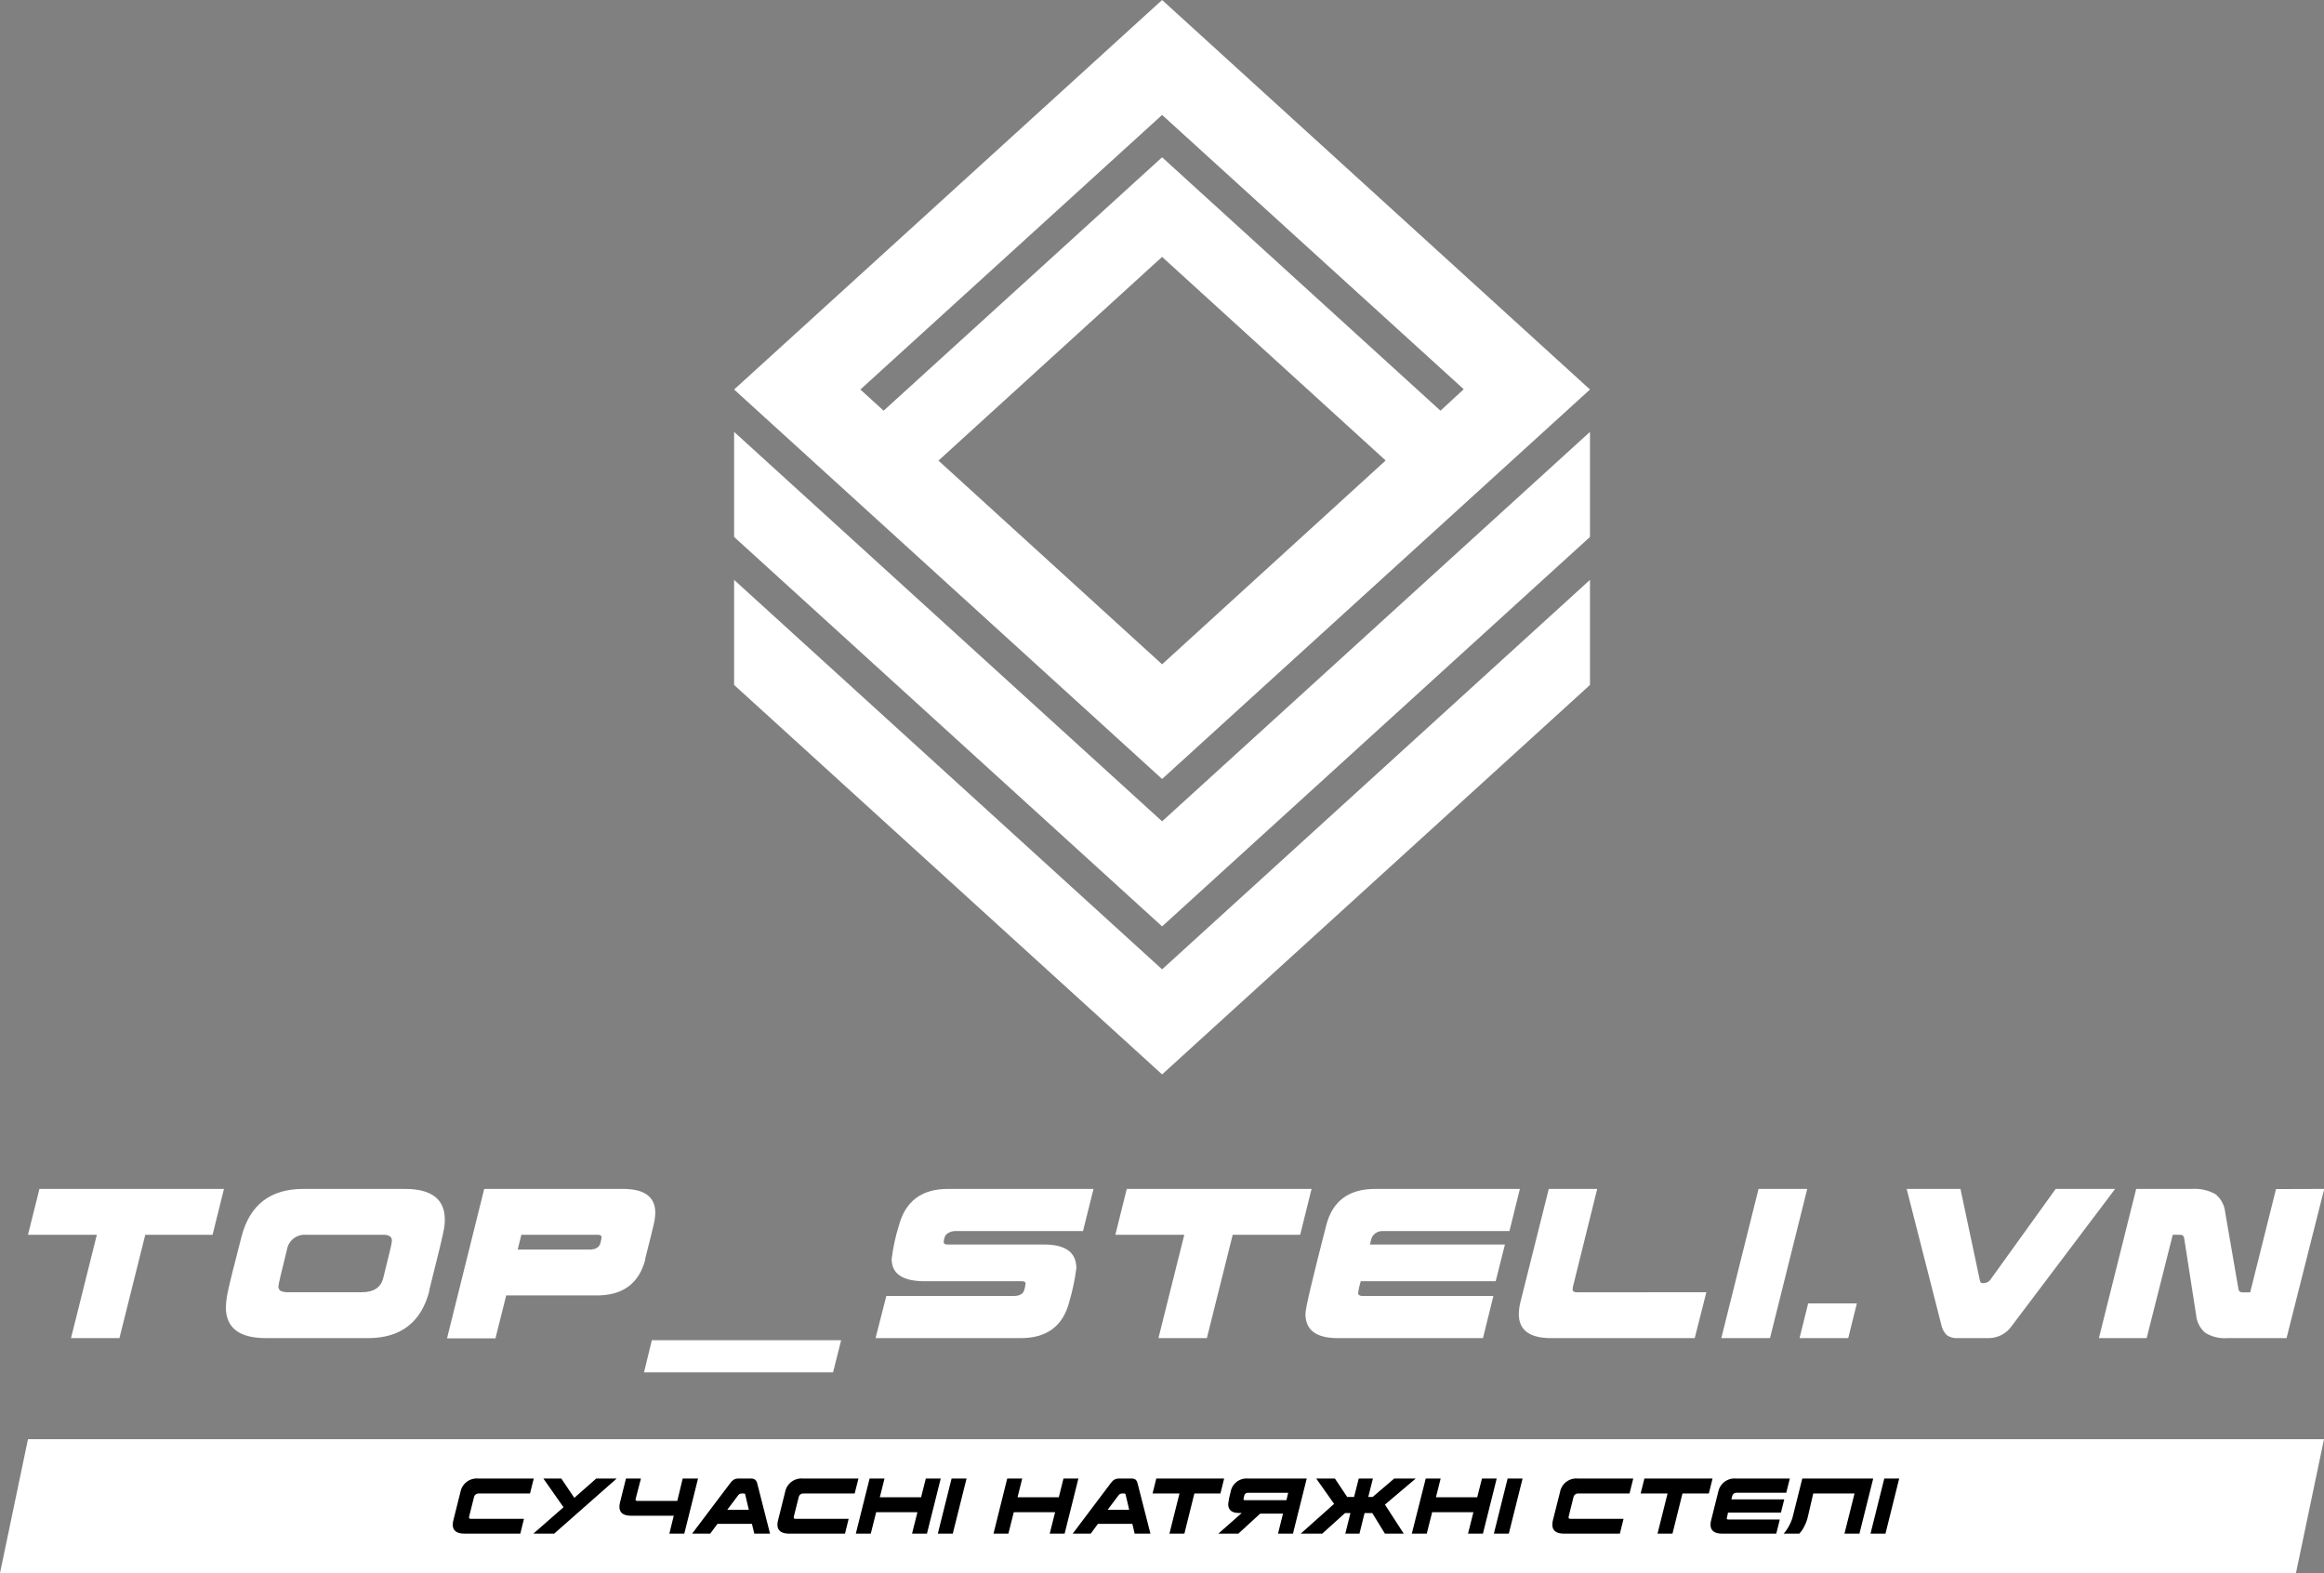 <svg width="164" height="111" viewBox="0 0 164 111" fill="none" xmlns="http://www.w3.org/2000/svg">
<rect x="0" y="0" width="164" height="111" fill="#808080" stroke="none"/>
<g clip-path="url(#clip0_1_3066)">
<path fill-rule="evenodd" clip-rule="evenodd" d="M82.007 54.967L51.805 27.485L82.007 0L112.202 27.485L82.007 54.967ZM97.783 32.493L82.007 18.127L66.225 32.501L82.007 46.875L97.783 32.493ZM51.805 37.888V30.474L82.007 57.955L112.202 30.474V37.888L82.007 65.369L51.805 37.888ZM51.805 48.332V40.918L82.007 68.399L112.202 40.918V48.332L82.007 75.813L51.805 48.332ZM62.356 28.979L82.007 11.098L101.651 28.979L103.292 27.466L82.007 8.11L60.716 27.485L62.356 28.979Z" fill="white"/>
<path d="M164.015 83.893L161.357 94.421H157.181C156.631 94.462 156.083 94.33 155.613 94.042C155.246 93.721 155.018 93.271 154.975 92.786L154.144 87.445C154.141 87.354 154.109 87.267 154.053 87.195C153.989 87.147 153.909 87.124 153.829 87.131H153.327L151.486 94.421H148.115L150.746 83.893H154.683C155.265 83.852 155.846 83.984 156.353 84.271C156.547 84.434 156.707 84.633 156.824 84.856C156.94 85.08 157.011 85.325 157.033 85.576L157.956 90.918C157.963 90.999 157.996 91.076 158.051 91.137C158.121 91.181 158.203 91.201 158.286 91.194H158.791L160.613 83.904L164.015 83.893ZM149.261 83.893L141.983 93.539C141.805 93.807 141.563 94.027 141.28 94.18C140.997 94.334 140.681 94.416 140.358 94.421H138.167C137.891 94.445 137.614 94.372 137.385 94.216C137.194 94.029 137.062 93.789 137.006 93.528L134.549 83.893H138.346L139.716 90.354C139.724 90.41 139.748 90.463 139.785 90.505C139.828 90.533 139.879 90.545 139.929 90.539H140.02C140.114 90.534 140.205 90.505 140.285 90.457C140.366 90.409 140.434 90.343 140.483 90.263L145.066 83.893H149.261ZM127.533 83.893L124.906 94.421H121.47L124.097 83.893H127.533ZM120.414 91.183L119.594 94.421H109.457C107.939 94.421 107.179 93.856 107.179 92.726C107.185 92.436 107.224 92.148 107.297 91.867L109.294 83.893H112.711L111.002 90.785C110.99 90.845 110.981 90.906 110.976 90.967C110.976 91.118 111.082 91.19 111.295 91.19L120.414 91.183ZM107.255 83.893L106.519 86.866H97.574C97.384 86.862 97.199 86.921 97.046 87.033C96.896 87.143 96.792 87.305 96.754 87.487L96.674 87.816H106.2L105.547 90.407H96.025C95.942 90.674 95.88 90.948 95.839 91.224C95.839 91.372 95.945 91.447 96.154 91.447H105.387L104.651 94.421H94.4C92.881 94.421 92.122 93.853 92.122 92.711C92.122 92.332 92.612 90.248 93.591 86.458C94.031 84.748 95.181 83.893 97.038 83.893H107.255ZM92.555 83.893L91.75 87.131H86.989L85.166 94.421H81.749L83.572 87.131H78.708L79.513 83.893H92.555ZM77.167 83.893L76.426 86.866H67.424C67.254 86.865 67.087 86.908 66.939 86.991C66.874 87.022 66.816 87.065 66.768 87.118C66.72 87.171 66.684 87.234 66.661 87.301C66.625 87.408 66.602 87.518 66.593 87.63C66.593 87.755 66.677 87.816 66.844 87.816H73.678C75.196 87.816 75.956 88.373 75.956 89.488C75.854 90.293 75.686 91.089 75.454 91.867C75.014 93.569 73.875 94.421 72.037 94.421H61.786L62.546 91.447H71.525C71.958 91.447 72.208 91.303 72.284 91.012C72.328 90.867 72.358 90.717 72.375 90.566C72.375 90.46 72.288 90.407 72.113 90.407H65.26C63.701 90.407 62.922 89.885 62.922 88.841C63.021 88.033 63.194 87.235 63.438 86.458C63.904 84.748 65.053 83.893 66.885 83.893H77.167ZM42.215 87.131H36.793L36.531 88.171H41.603C42.025 88.171 42.276 88.024 42.363 87.736C42.404 87.594 42.434 87.448 42.454 87.301C42.449 87.188 42.363 87.131 42.196 87.131H42.215ZM45.544 88.841C45.112 90.551 43.973 91.407 42.127 91.409H35.722L34.963 94.436H31.546L34.17 83.893H43.965C45.484 83.893 46.243 84.454 46.243 85.576C46.235 85.846 46.2 86.113 46.137 86.375C46.063 86.705 45.86 87.527 45.526 88.841H45.544ZM27.066 87.131H21.618C21.303 87.1 20.988 87.188 20.735 87.378C20.482 87.568 20.311 87.846 20.255 88.156C19.852 89.772 19.648 90.641 19.648 90.763C19.64 90.827 19.652 90.892 19.68 90.95C19.708 91.008 19.752 91.057 19.807 91.092C19.973 91.163 20.154 91.194 20.335 91.183H25.529C26.371 91.183 26.884 90.846 27.047 90.172C27.453 88.572 27.655 87.706 27.655 87.566C27.661 87.502 27.651 87.438 27.626 87.379C27.601 87.32 27.561 87.269 27.51 87.23C27.368 87.155 27.208 87.121 27.047 87.131H27.066ZM30.301 91.08C29.726 93.307 28.282 94.421 25.969 94.421H18.763C16.88 94.421 15.938 93.693 15.938 92.238C15.956 91.822 16.013 91.409 16.109 91.005C16.223 90.468 16.535 89.216 17.047 87.248C17.629 85.014 19.078 83.896 21.394 83.893H28.577C30.453 83.893 31.39 84.617 31.39 86.064C31.39 86.256 31.375 86.447 31.345 86.636C31.315 86.836 31.22 87.275 31.056 87.96C30.893 88.644 30.635 89.684 30.282 91.08H30.301ZM131.034 91.973L130.426 94.421H126.99L127.598 91.973H131.034ZM59.357 94.568L58.787 96.838H45.446L46 94.568H59.357ZM15.805 83.893L15 87.131H10.251L8.428 94.421H5.011L6.834 87.131H1.974L2.783 83.893H15.805Z" fill="white"/>
<path fill-rule="evenodd" clip-rule="evenodd" d="M1.974 101.554H164L162.022 111H0L1.974 101.554Z" fill="white"/>
<path d="M134.022 104.331L133.053 108.22H131.998L132.97 104.331H134.022ZM107.445 104.331L106.473 108.22H105.418L106.39 104.331H107.445ZM68.207 104.331L67.235 108.22H66.179L67.151 104.331H68.207ZM132.188 104.331L131.216 108.22H130.16L130.87 105.386H127.958L127.567 107.07C127.511 107.296 127.427 107.514 127.317 107.72C127.228 107.903 127.111 108.072 126.971 108.22H125.87C126.02 108.051 126.147 107.864 126.25 107.664C126.364 107.46 126.452 107.242 126.512 107.017L127.184 104.331H132.188ZM126.303 104.331L126.052 105.333H122.529C122.46 105.332 122.393 105.354 122.339 105.398C122.288 105.443 122.253 105.502 122.237 105.568L122.18 105.799H125.912L125.677 106.733H121.944C121.88 106.998 121.85 107.138 121.85 107.157C121.85 107.176 121.884 107.221 121.96 107.221H125.597L125.346 108.22H121.55C120.988 108.22 120.707 108.012 120.707 107.588C120.708 107.481 120.724 107.374 120.752 107.27L121.25 105.28C121.303 104.992 121.464 104.734 121.7 104.558C121.935 104.383 122.229 104.301 122.522 104.331H126.303ZM120.851 104.331L120.589 105.383H118.729L118.023 108.22H116.967L117.677 105.383H115.779L116.041 104.331H120.851ZM115.255 104.331L114.993 105.383H111.348C111.277 105.382 111.208 105.407 111.154 105.454C111.1 105.495 111.062 105.552 111.044 105.617L110.695 107.021C110.691 107.044 110.691 107.069 110.695 107.092C110.695 107.145 110.733 107.172 110.813 107.172H114.571L114.309 108.22H110.387C109.826 108.22 109.545 108.012 109.545 107.588C109.547 107.481 109.561 107.374 109.586 107.27L110.088 105.28C110.14 104.992 110.301 104.733 110.537 104.557C110.773 104.381 111.066 104.301 111.359 104.331H115.255ZM105.619 104.331L104.647 108.22H103.595L103.975 106.707H101.063L100.683 108.22H99.628L100.611 104.331H101.663L101.332 105.651H104.244L104.579 104.331H105.619ZM99.905 104.331L97.733 106.169L99.062 108.22H97.733L96.841 106.767H96.294L95.934 108.22H94.935L95.296 106.767H94.916L93.306 108.22H91.788L94.145 106.116L92.885 104.331H94.202L95.068 105.628H95.554L95.884 104.331H96.883L96.556 105.628H96.868L98.386 104.331H99.905ZM90.903 105.337H88.082C88.024 105.329 87.965 105.342 87.916 105.373C87.867 105.404 87.83 105.452 87.813 105.507C87.785 105.599 87.765 105.693 87.752 105.787C87.752 105.833 87.782 105.855 87.843 105.855H90.782L90.903 105.337ZM92.213 104.331L91.241 108.22H90.186L90.539 106.805H88.929L87.387 108.22H85.975L87.63 106.76H87.429C86.928 106.76 86.67 106.548 86.67 106.132C86.703 105.844 86.76 105.559 86.841 105.28C86.887 104.996 87.039 104.74 87.268 104.564C87.496 104.388 87.783 104.304 88.071 104.331H92.213ZM86.385 104.331L86.123 105.383H84.285L83.579 108.22H82.524L83.234 105.383H81.335L81.597 104.331H86.385ZM79.35 105.386H79.164C79.116 105.388 79.069 105.401 79.027 105.425C78.986 105.449 78.951 105.482 78.925 105.523L78.165 106.533H79.684L79.43 105.451C79.426 105.432 79.416 105.416 79.401 105.404C79.387 105.392 79.369 105.386 79.35 105.386ZM80.276 104.664L81.184 108.22H80.071L79.908 107.527H77.478L76.969 108.22H75.698L78.378 104.664C78.446 104.561 78.535 104.473 78.64 104.407C78.743 104.352 78.858 104.326 78.974 104.331H79.843C79.947 104.324 80.049 104.351 80.136 104.407C80.209 104.475 80.257 104.565 80.272 104.664H80.276ZM76.1 104.331L75.128 108.22H74.076L74.456 106.707H71.54L71.16 108.22H70.109L71.077 104.331H72.136L71.806 105.651H74.718L75.048 104.331H76.1ZM66.384 104.331L65.412 108.22H64.361L64.74 106.707H61.828L61.449 108.22H60.393L61.365 104.331H62.417L62.087 105.651H64.999L65.333 104.331H66.384ZM60.579 104.331L60.313 105.383H56.669C56.598 105.383 56.529 105.408 56.475 105.454C56.422 105.495 56.385 105.552 56.369 105.617L56.016 107.021C56.013 107.044 56.013 107.068 56.016 107.092C56.016 107.145 56.054 107.172 56.133 107.172H59.888L59.63 108.22H55.708C55.146 108.22 54.861 108.012 54.861 107.588C54.863 107.481 54.878 107.374 54.907 107.27L55.404 105.28C55.458 104.992 55.619 104.734 55.854 104.558C56.09 104.383 56.383 104.301 56.676 104.331H60.579ZM52.508 105.386H52.322C52.274 105.388 52.227 105.401 52.185 105.425C52.143 105.449 52.108 105.482 52.082 105.523L51.323 106.533H52.842L52.587 105.451C52.584 105.432 52.574 105.416 52.559 105.404C52.545 105.392 52.526 105.386 52.508 105.386ZM53.434 104.664L54.341 108.22H53.229L53.062 107.527H50.632L50.116 108.22H48.84L51.524 104.664C51.592 104.561 51.682 104.473 51.786 104.407C51.889 104.352 52.004 104.326 52.12 104.331H52.99C53.092 104.324 53.193 104.351 53.278 104.407C53.358 104.472 53.413 104.563 53.434 104.664ZM49.258 104.331L48.289 108.22H47.234L47.545 106.956H44.55C43.992 106.956 43.711 106.748 43.711 106.332C43.713 106.221 43.728 106.111 43.756 106.003L44.174 104.331H45.229L44.85 105.795C44.85 105.795 44.85 105.821 44.85 105.84C44.85 105.859 44.888 105.908 44.964 105.908H47.796L48.176 104.331H49.258ZM43.517 104.331L39.105 108.22H37.636L39.766 106.355L38.346 104.331H39.61L40.529 105.693L42.074 104.331H43.517ZM37.666 104.331L37.401 105.383H33.756C33.685 105.383 33.616 105.408 33.562 105.454C33.509 105.495 33.472 105.552 33.456 105.617L33.103 107.021C33.101 107.044 33.101 107.068 33.103 107.092C33.103 107.145 33.141 107.172 33.221 107.172H36.975L36.717 108.22H32.795C32.233 108.22 31.949 108.012 31.949 107.588C31.95 107.481 31.966 107.374 31.994 107.27L32.492 105.28C32.545 104.992 32.706 104.734 32.942 104.558C33.177 104.383 33.471 104.301 33.764 104.331H37.666Z" fill="black"/>
</g>
<defs>
<clipPath id="clip0_1_3066">
<rect width="164" height="111" fill="white"/>
</clipPath>
</defs>
</svg>
